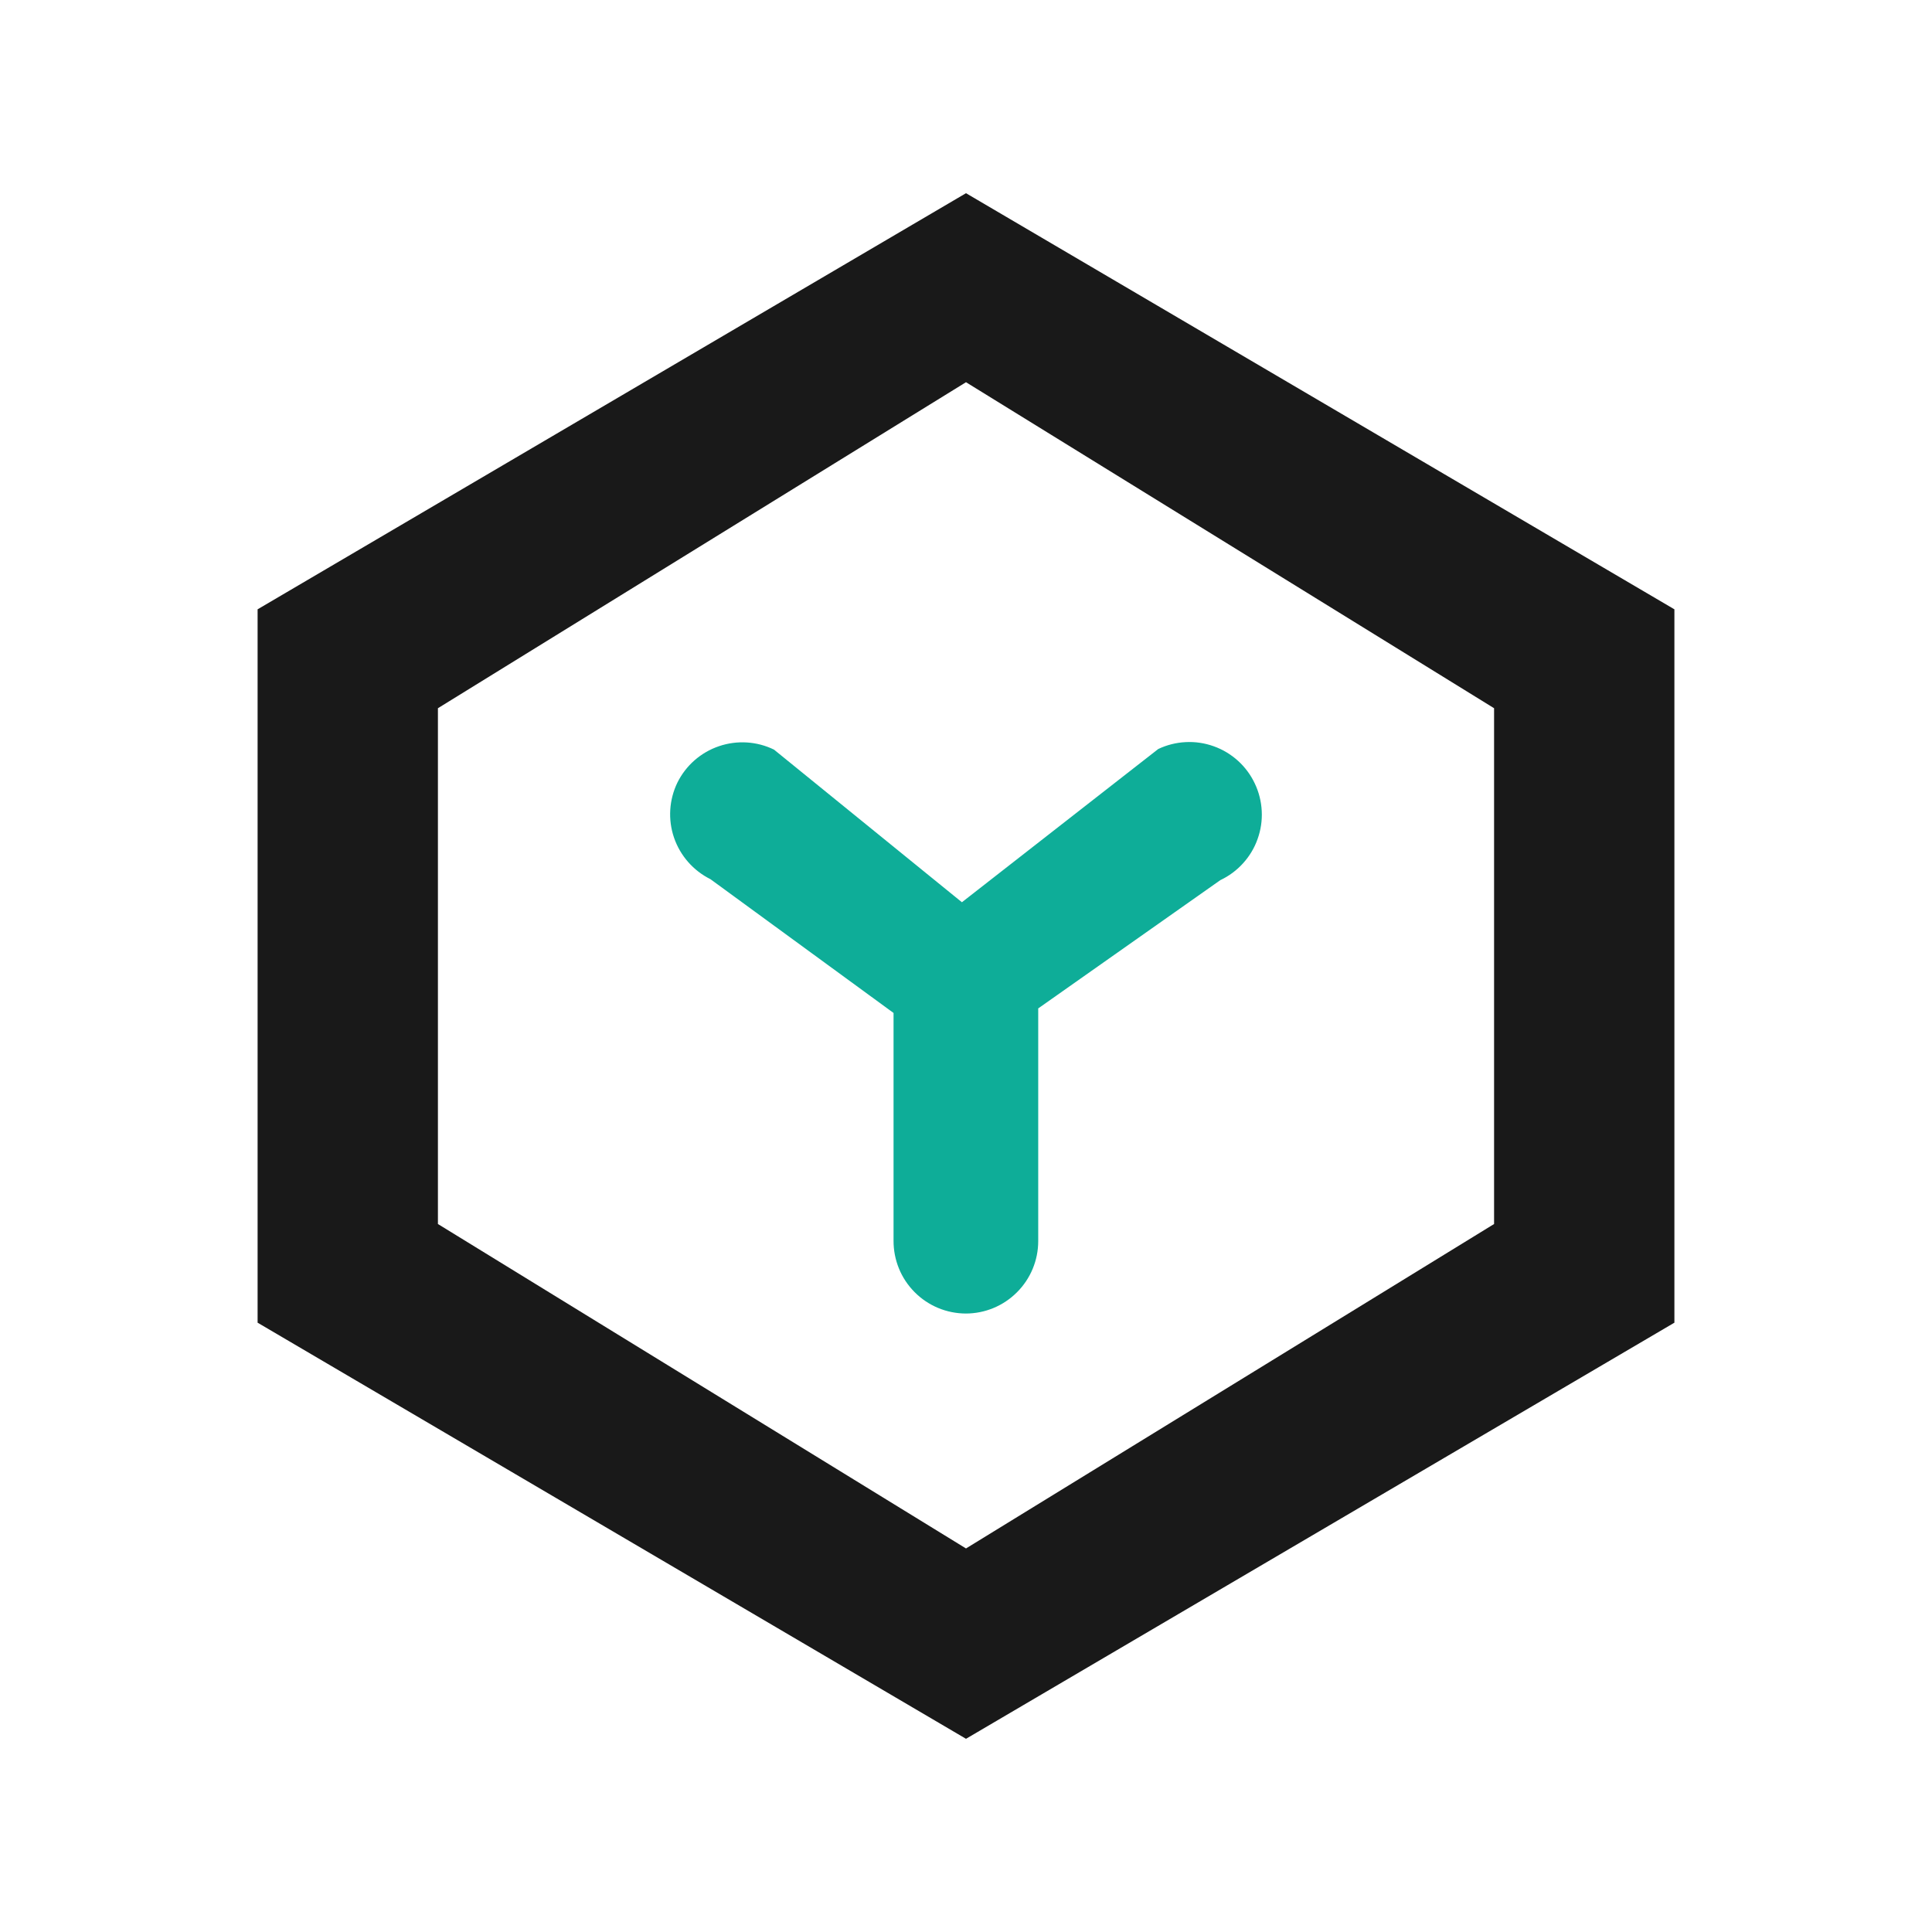 <svg width="42" height="42" viewBox="0 0 42 42" fill="none" xmlns="http://www.w3.org/2000/svg">
<g id="Frame">
<path id="Vector" d="M5.6 28.754V13.246L21 4.2L36.4 13.246V28.754L21 37.8L5.6 28.754ZM9.52 15.396V26.609L21 33.662L32.48 26.609V15.396L21 8.309L9.52 15.396Z" fill="black" fill-opacity="0.9"/>
<path id="Vector_2" d="M19.425 22.021V26.972C19.424 27.179 19.464 27.384 19.542 27.576C19.62 27.768 19.736 27.942 19.882 28.089C20.027 28.236 20.201 28.353 20.392 28.433C20.583 28.513 20.788 28.554 20.995 28.555C21.413 28.555 21.813 28.389 22.108 28.093C22.404 27.798 22.57 27.398 22.57 26.98V21.922L26.528 19.134C26.716 19.045 26.884 18.921 27.023 18.767C27.162 18.614 27.27 18.435 27.339 18.239C27.409 18.044 27.44 17.837 27.429 17.631C27.419 17.424 27.368 17.221 27.279 17.034C27.191 16.846 27.066 16.678 26.913 16.539C26.759 16.4 26.58 16.292 26.385 16.223C26.19 16.153 25.983 16.122 25.776 16.133C25.569 16.143 25.366 16.194 25.179 16.283L20.911 19.614L16.826 16.296C16.453 16.114 16.022 16.088 15.629 16.222C15.235 16.356 14.911 16.64 14.726 17.013C14.545 17.387 14.518 17.818 14.653 18.211C14.788 18.604 15.073 18.928 15.445 19.113L19.425 22.021Z" fill="#0EAD98"/>
</g>
</svg>
